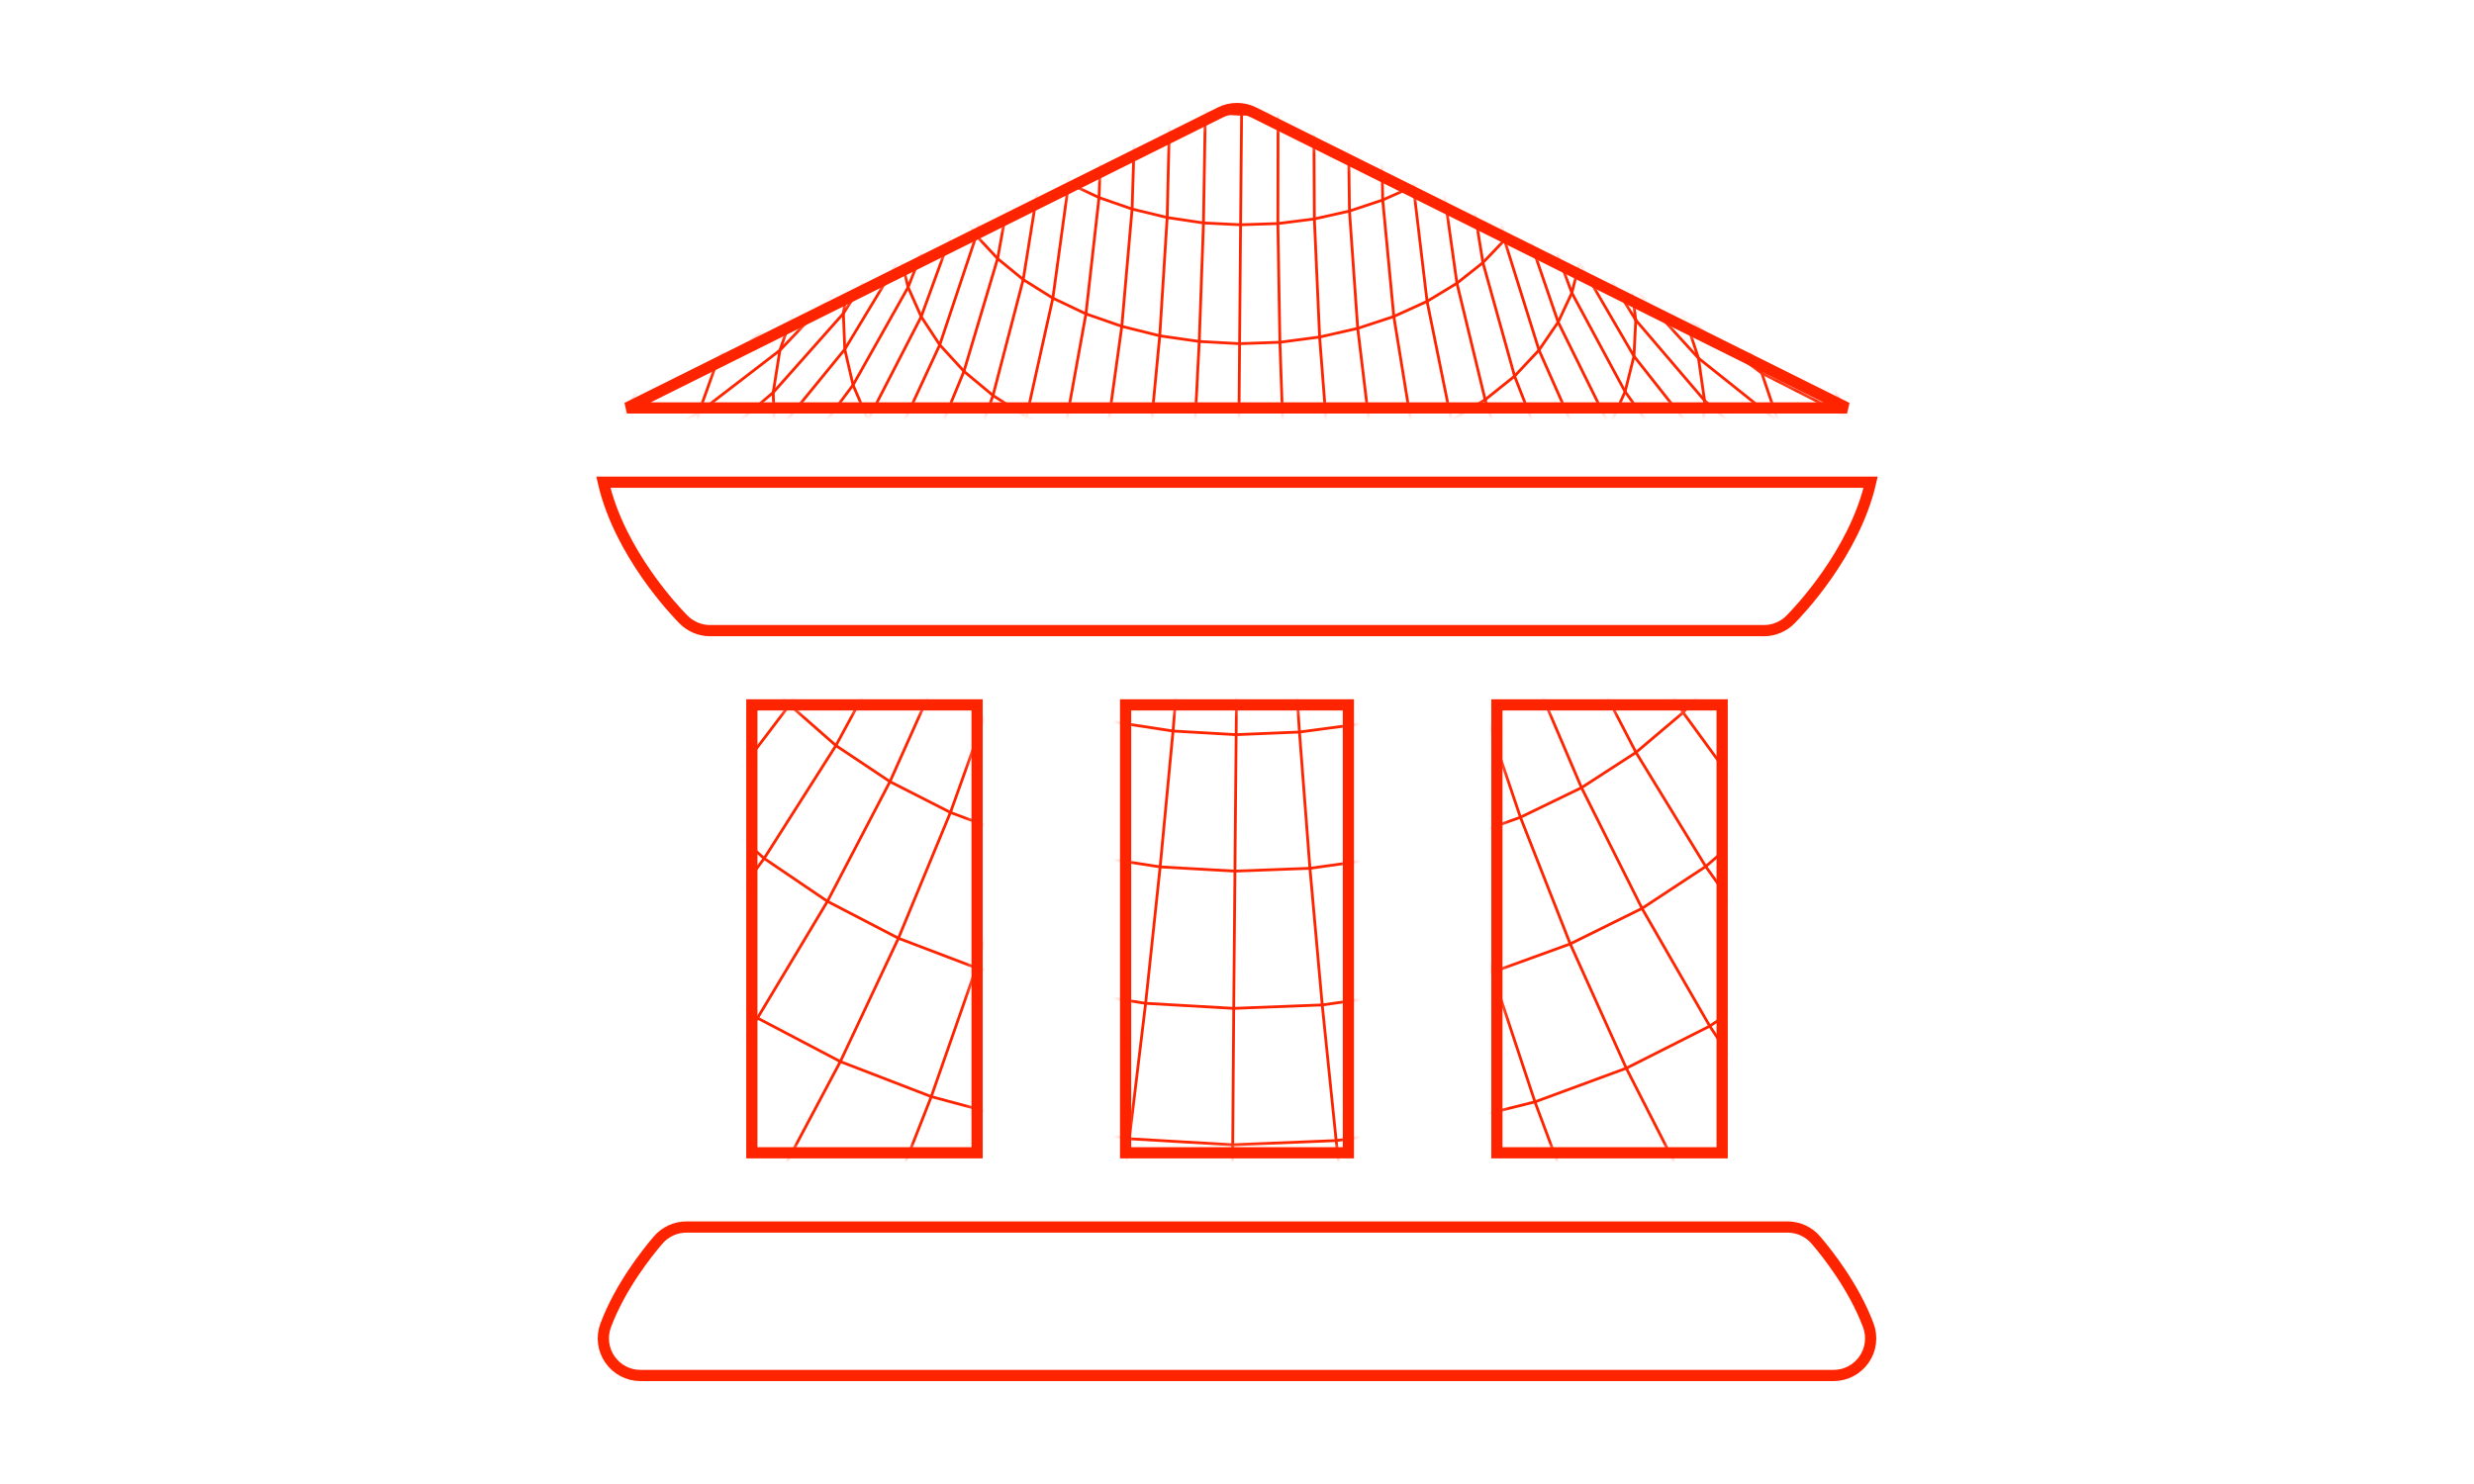 <?xml version="1.0" encoding="UTF-8"?>
<svg xmlns="http://www.w3.org/2000/svg" width="250" height="150" viewBox="0 0 250 150" fill="none">
  <g clip-path="url(#clip0_1_36)">
    <g clip-path="url(#clip1_1_36)">
      <path d="M61.638 137.421C62.338 138.428 63.488 139.033 64.719 139.033H185.281C186.512 139.033 187.662 138.428 188.362 137.421C189.065 136.41 189.227 135.12 188.795 133.966C187.332 130.056 184.599 126.627 183.489 125.337C182.778 124.506 181.738 124.026 180.642 124.026H69.358C68.262 124.026 67.222 124.506 66.511 125.337C65.401 126.627 62.667 130.056 61.205 133.966C60.773 135.12 60.934 136.41 61.638 137.421Z" stroke="#FF2400" stroke-width="1.133"></path>
      <path d="M75.975 71.248H98.736V116.521H75.975V71.248Z" stroke="#FF2400" stroke-width="1.133"></path>
      <path d="M113.744 71.248H136.256V116.521H113.744V71.248Z" stroke="#FF2400" stroke-width="1.133"></path>
      <path d="M151.264 71.248H174.025V116.521H151.264V71.248Z" stroke="#FF2400" stroke-width="1.133"></path>
      <path d="M69.088 62.639C69.792 63.347 70.772 63.744 71.742 63.744C71.742 63.744 71.743 63.744 71.743 63.744C71.744 63.744 71.745 63.744 71.745 63.742H178.255C178.255 63.744 178.256 63.744 178.256 63.744C178.257 63.744 178.258 63.744 178.258 63.744C179.228 63.744 180.208 63.347 180.912 62.639C181.676 61.876 187.381 55.934 189.033 48.737H60.967C62.619 55.934 68.324 61.876 69.088 62.639Z" stroke="#FF2400" stroke-width="1.133"></path>
      <path d="M186.645 41.232L126.678 11.362C125.623 10.835 124.377 10.835 123.322 11.362L63.355 41.232H186.645Z" stroke="#FF2400" stroke-width="1.133"></path>
      <mask id="mask0_1_36" style="mask-type:alpha" maskUnits="userSpaceOnUse" x="63" y="10" width="124" height="107">
        <path fill-rule="evenodd" clip-rule="evenodd" d="M126.678 11.362L186.645 41.232H63.355L123.322 11.362C124.377 10.835 125.623 10.835 126.678 11.362ZM98.736 71.248H75.975V116.521H98.736V71.248ZM136.256 71.248H113.744V116.521H136.256V71.248ZM151.263 71.248H174.025V116.521H151.263V71.248Z" fill="black"></path>
      </mask>
      <g mask="url(#mask0_1_36)">
        <path d="M153.54 2.367L155.537 11.188" stroke="#FF2400" stroke-width="0.283" stroke-linecap="round"></path>
        <path d="M155.231 9.844L158.429 17.381" stroke="#FF2400" stroke-width="0.283" stroke-linecap="round"></path>
        <path d="M157.716 15.69L161.872 21.863" stroke="#FF2400" stroke-width="0.283" stroke-linecap="round"></path>
        <path d="M160.039 19.112L161.811 20.844" stroke="#FF2400" stroke-width="0.283" stroke-linecap="round"></path>
        <path d="M88.871 20.213L90.746 18.461" stroke="#FF2400" stroke-width="0.283" stroke-linecap="round"></path>
        <path d="M88.811 21.231L93.11 15.099" stroke="#FF2400" stroke-width="0.283" stroke-linecap="round"></path>
        <path d="M92.335 16.811L95.697 9.293" stroke="#FF2400" stroke-width="0.283" stroke-linecap="round"></path>
        <path d="M93.008 -27.192L91.093 -26.948L74.264 -23.464L58.046 -18.534L42.623 -12.219L28.238 -4.559L15.076 4.384L3.382 14.55L-6.643 25.835L-14.772 38.099L-20.782 51.219L-24.491 65.01L-25.733 79.27L-24.348 93.775L-20.232 108.26L-13.346 122.418L-3.709 135.965L8.618 148.575L23.45 159.943L40.565 169.782L59.594 177.788L80.152 183.757L101.789 187.485L123.977 188.85L146.185 187.852L167.863 184.491L188.523 178.888L207.675 171.208L224.932 161.674L239.948 150.551L252.478 138.145L262.339 124.761L269.45 110.725L273.789 96.322L275.399 81.858L274.38 67.577L270.896 53.724L265.089 40.503L257.164 28.097L247.323 16.648L235.791 6.279L222.772 -2.909L208.49 -10.813L193.189 -17.393L177.052 -22.588L160.284 -26.357L158.613 -26.601" stroke="#FF2400" stroke-width="0.283" stroke-linecap="round"></path>
        <path d="M15.075 4.384L24.04 10.475L13.425 19.866L4.359 30.276L-2.915 41.562L-8.253 53.602L-11.452 66.212L-12.389 79.229L-10.943 92.43L-7.01 105.57L-0.572 118.384L8.332 130.607L19.639 141.954L33.168 152.181L48.693 160.981L65.95 168.152L84.531 173.469L104.05 176.81L124.058 178.032L144.086 177.136L163.645 174.141L182.328 169.15L199.667 162.265L215.334 153.729L229.026 143.747L240.517 132.583L249.604 120.523L256.246 107.811L260.382 94.753L262.053 81.572L261.319 68.555L258.324 55.883L253.17 43.742L246.079 32.334L237.176 21.781L226.703 12.206L214.846 3.711L201.786 -3.622L187.748 -9.734L172.915 -14.562L157.492 -18.066L155.353 -18.372" stroke="#FF2400" stroke-width="0.283" stroke-linecap="round"></path>
        <path d="M96.105 -18.901L93.741 -18.616L78.277 -15.377L63.363 -10.793L49.223 -4.926L36.041 2.183L24.041 10.475L33.066 16.016L42.051 20.538L33.494 28.341L26.302 36.937L20.597 46.207L16.523 56.066L14.22 66.334L13.772 76.886L15.259 87.5L18.723 98.012L24.183 108.218L31.559 117.915L40.809 126.858L51.79 134.885L64.28 141.77L78.053 147.352L92.865 151.488L108.37 154.075L124.241 155.032L140.113 154.34L155.659 152.017L170.532 148.147L184.407 142.789L197.018 136.107L208.102 128.284L217.495 119.504L225.033 109.929L230.636 99.825L234.283 89.374L235.933 78.781L235.648 68.228L233.509 57.92L229.597 47.999L224.035 38.628L216.965 29.909L208.55 21.964L198.934 14.875L188.298 8.763L176.787 3.65L164.583 -0.404L153.295 -3.032" stroke="#FF2400" stroke-width="0.283" stroke-linecap="round"></path>
        <path d="M97.877 -3.54L86.366 -1.075L74.101 2.775L62.528 7.685L51.77 13.633L42.052 20.539L50.915 23.86L59.533 25.897L52.932 32.07L47.431 38.853L43.132 46.167L40.157 53.867L38.568 61.873L38.446 70.022L39.831 78.212L42.724 86.279L47.145 94.061L53.034 101.415L60.287 108.178L68.844 114.208L78.501 119.362L89.116 123.539L100.465 126.635L112.323 128.55L124.445 129.263L136.589 128.754L148.467 127.043L159.876 124.15L170.553 120.157L180.291 115.146L188.93 109.278L196.306 102.637L202.296 95.385L206.839 87.684L209.875 79.678L211.383 71.509L211.403 63.34L209.936 55.314L207.084 47.572L202.907 40.198L197.508 33.312L190.988 27.017L183.511 21.375L175.157 16.485L166.091 12.39L156.453 9.151L154.987 8.805" stroke="#FF2400" stroke-width="0.283" stroke-linecap="round"></path>
        <path d="M95.962 8.275L94.352 8.621L84.654 11.697L75.526 15.649L67.112 20.396L59.533 25.896L67.764 26.589L75.506 25.896" stroke="#FF2400" stroke-width="0.283" stroke-linecap="round"></path>
        <path d="M75.506 25.897L70.596 30.562L66.541 35.675L63.444 41.155L61.346 46.92L60.286 52.869L60.347 58.899L61.529 64.929L63.852 70.837L67.254 76.52L71.737 81.858L77.217 86.767L83.615 91.107L90.787 94.835L98.651 97.829L107.025 100.05L115.765 101.415L124.669 101.924L133.613 101.578L142.354 100.335L150.768 98.278L158.674 95.405L165.927 91.82L172.365 87.582L177.927 82.775L182.491 77.498L185.996 71.896L188.4 66.009L189.683 59.999L189.826 53.969L188.889 48L186.872 42.215L183.856 36.694L179.883 31.499L175.055 26.752L169.452 22.474L163.176 18.767L158.287 16.526" stroke="#FF2400" stroke-width="0.283" stroke-linecap="round"></path>
        <path d="M92.539 15.914L87.507 18.114L81.17 21.72L75.506 25.896" stroke="#FF2400" stroke-width="0.283" stroke-linecap="round"></path>
        <path d="M75.507 25.896L82.576 23.778L88.872 20.213" stroke="#FF2400" stroke-width="0.283" stroke-linecap="round"></path>
        <path d="M88.872 20.213L85.327 23.615L82.454 27.323" stroke="#FF2400" stroke-width="0.283" stroke-linecap="round"></path>
        <path d="M82.454 27.323L88.811 21.232" stroke="#FF2400" stroke-width="0.283" stroke-linecap="round"></path>
        <path d="M88.811 21.232L86.956 24.573" stroke="#FF2400" stroke-width="0.283" stroke-linecap="round"></path>
        <path d="M86.956 24.573L92.335 16.811" stroke="#FF2400" stroke-width="0.283" stroke-linecap="round"></path>
        <path d="M92.336 16.811L91.317 19.806" stroke="#FF2400" stroke-width="0.283" stroke-linecap="round"></path>
        <path d="M91.317 19.805L95.371 10.678" stroke="#FF2400" stroke-width="0.283" stroke-linecap="round"></path>
        <path d="M95.371 10.678L94.984 13.347L95.127 16.056L95.799 18.725" stroke="#FF2400" stroke-width="0.283" stroke-linecap="round"></path>
        <path d="M95.799 18.725L98.183 8.152L98.875 -2.523L97.755 -13.136" stroke="#FF2400" stroke-width="0.283" stroke-linecap="round"></path>
        <path d="M98.264 -4.865L97.572 5.728L95.127 16.057L91.011 25.958" stroke="#FF2400" stroke-width="0.283" stroke-linecap="round"></path>
        <path d="M91.011 25.957L90.869 22.861L94.984 13.347L97.429 3.263" stroke="#FF2400" stroke-width="0.283" stroke-linecap="round"></path>
        <path d="M97.429 3.263L97.572 5.728L98.183 8.153L99.283 10.536L100.831 12.797L102.828 14.916L105.232 16.831L107.983 18.522L111.059 19.968L114.401 21.129L117.946 21.985L121.613 22.535L125.362 22.718L129.131 22.596L132.819 22.128L136.364 21.333L139.726 20.213L142.823 18.827L145.614 17.177L148.039 15.303L150.056 13.205L151.645 10.984L152.766 8.621L153.438 6.197L152.949 -4.396" stroke="#FF2400" stroke-width="0.283" stroke-linecap="round"></path>
        <path d="M103.419 3.996L102.828 14.916L100.811 26.14L97.408 37.528" stroke="#FF2400" stroke-width="0.283" stroke-linecap="round"></path>
        <path d="M97.409 37.529L94.964 34.86L93.089 32.008L91.765 29.034L91.011 25.958" stroke="#FF2400" stroke-width="0.283" stroke-linecap="round"></path>
        <path d="M91.011 25.958L85.367 35.308L78.277 43.987" stroke="#FF2400" stroke-width="0.283" stroke-linecap="round"></path>
        <path d="M78.276 43.986L78.134 39.667L78.806 35.41L80.253 31.274L82.453 27.322" stroke="#FF2400" stroke-width="0.283" stroke-linecap="round"></path>
        <path d="M82.454 27.322L74.976 32.15L66.541 35.675L57.312 37.916L47.43 38.853L37.039 38.527L26.302 36.938L15.361 34.126L4.359 30.276L-6.643 25.835" stroke="#FF2400" stroke-width="0.283" stroke-linecap="round"></path>
        <path d="M153.438 6.197L155.679 16.566" stroke="#FF2400" stroke-width="0.283" stroke-linecap="round"></path>
        <path d="M155.678 16.566L153.6 3.752" stroke="#FF2400" stroke-width="0.283" stroke-linecap="round"></path>
        <path d="M-25.733 79.27L-12.388 79.229L0.794 78.598L13.773 76.887L26.364 74.014L38.446 70.021L49.815 64.969L60.348 58.898L69.883 51.891L78.278 43.986" stroke="#FF2400" stroke-width="0.283" stroke-linecap="round"></path>
        <path d="M78.277 43.986L79.214 48.264L80.966 52.461L83.513 56.474L86.794 60.243" stroke="#FF2400" stroke-width="0.283" stroke-linecap="round"></path>
        <path d="M86.794 60.243L92.703 48.957L97.409 37.529" stroke="#FF2400" stroke-width="0.283" stroke-linecap="round"></path>
        <path d="M97.408 37.529L100.342 39.974L103.724 42.133L107.514 43.966L111.63 45.433L115.99 46.513L120.533 47.185L125.158 47.45L129.783 47.267L134.327 46.676L138.707 45.657L142.843 44.252L146.653 42.5L150.076 40.401L153.051 38.018L155.516 35.39L157.451 32.558L158.837 29.604L159.611 26.549L155.679 16.566" stroke="#FF2400" stroke-width="0.283" stroke-linecap="round"></path>
        <path d="M155.679 16.566L154.986 19.235L153.764 21.822" stroke="#FF2400" stroke-width="0.283" stroke-linecap="round"></path>
        <path d="M153.764 21.822L151.645 10.984L151.177 0.207" stroke="#FF2400" stroke-width="0.283" stroke-linecap="round"></path>
        <path d="M153.622 -12.668L152.297 -2.054L152.766 8.621L154.987 19.234L158.838 29.604L164.216 39.586L162.648 43.069" stroke="#FF2400" stroke-width="0.283" stroke-linecap="round"></path>
        <path d="M162.647 43.069L157.452 32.557L153.764 21.821" stroke="#FF2400" stroke-width="0.283" stroke-linecap="round"></path>
        <path d="M153.764 21.821L152.032 24.266" stroke="#FF2400" stroke-width="0.283" stroke-linecap="round"></path>
        <path d="M152.032 24.267L150.055 13.205L149.628 2.367" stroke="#FF2400" stroke-width="0.283" stroke-linecap="round"></path>
        <path d="M-3.71 135.965L8.331 130.607L20.108 124.74L31.558 117.916L42.581 110.093L53.033 101.415L62.792 91.962L71.736 81.858L79.784 71.244L86.793 60.243" stroke="#FF2400" stroke-width="0.283" stroke-linecap="round"></path>
        <path d="M86.794 60.242L90.808 63.665L95.433 66.721L100.628 69.308L106.272 71.386L112.282 72.934L118.537 73.892L124.914 74.258L131.312 73.993L137.567 73.158L143.597 71.712L149.282 69.715L154.518 67.23L159.204 64.256L163.238 60.894L166.6 57.187L169.208 53.214L171.021 49.058L172.04 44.78L172.244 40.482L171.633 36.204L164.828 28.748L163.666 25.244L158.43 17.38" stroke="#FF2400" stroke-width="0.283" stroke-linecap="round"></path>
        <path d="M158.43 17.38L159.408 20.375L164.828 28.748L165.296 32.354" stroke="#FF2400" stroke-width="0.283" stroke-linecap="round"></path>
        <path d="M165.296 32.354L159.815 23.451L155.862 13.877L155.536 11.188" stroke="#FF2400" stroke-width="0.283" stroke-linecap="round"></path>
        <path d="M155.536 11.188L159.407 20.375L159.815 23.451L159.611 26.548L165.112 36L172.04 44.781L180.271 52.827L189.684 59.998L200.095 66.252L211.382 71.508L223.383 75.705L235.933 78.781L248.871 80.716L262.053 81.572L275.398 81.857" stroke="#FF2400" stroke-width="0.283" stroke-linecap="round"></path>
        <path d="M169.207 53.215L177.031 62.851L173.995 67.597" stroke="#FF2400" stroke-width="0.283" stroke-linecap="round"></path>
        <path d="M173.995 67.597L166.6 57.188L160.406 46.411L162.647 43.07" stroke="#FF2400" stroke-width="0.283" stroke-linecap="round"></path>
        <path d="M162.647 43.07L169.207 53.215" stroke="#FF2400" stroke-width="0.283" stroke-linecap="round"></path>
        <path d="M270.896 53.724L258.325 55.883L245.835 57.432L233.509 57.92L221.488 57.228L209.936 55.313L199.015 52.237L188.889 47.999L179.7 42.642L178.029 37.712L170.247 32.028L163.666 25.244L161.873 21.863" stroke="#FF2400" stroke-width="0.283" stroke-linecap="round"></path>
        <path d="M161.873 21.863L168.128 28.056L170.247 32.028L171.632 36.204L179.7 42.642L180.454 47.714L180.271 52.828L179.13 57.9L177.031 62.85L185.996 71.895L195.979 80.187L206.839 87.684L218.452 94.243L230.636 99.825L243.288 104.327L256.246 107.811L269.449 110.724" stroke="#FF2400" stroke-width="0.283" stroke-linecap="round"></path>
        <path d="M224.931 161.674L215.335 153.729L206.024 145.377L197.019 136.107L188.4 126.003L180.291 115.145L172.773 103.716L165.927 91.819L159.815 79.617L154.518 67.231L150.117 54.804L146.653 42.499L144.208 30.46L142.823 18.827L142.538 7.786" stroke="#FF2400" stroke-width="0.283" stroke-linecap="round"></path>
        <path d="M147.652 4.384L148.039 15.303L149.852 26.549L153.051 38.018L157.534 49.508L163.238 60.895L170.084 72.018L177.928 82.775L186.71 93.022L196.306 102.637L206.595 111.499L217.495 119.505L228.823 126.533L240.518 132.583L252.478 138.145" stroke="#FF2400" stroke-width="0.283" stroke-linecap="round"></path>
        <path d="M188.522 178.888L182.328 169.151L176.318 159.046L170.531 148.147L165.03 136.454L159.876 124.149L155.108 111.376L150.768 98.277L146.918 85.015L143.597 71.713L140.846 58.552L138.707 45.657L137.199 33.19L136.364 21.333L136.221 10.21L136.832 0.004L138.157 -9.122L140.255 -16.966L143.128 -23.362L146.734 -28.17" stroke="#FF2400" stroke-width="0.283" stroke-linecap="round"></path>
        <path d="M146.185 187.852L144.086 177.136L142.049 166.135L140.113 154.34L138.3 141.832L136.588 128.753L135.02 115.288L133.614 101.577L132.371 87.765L131.311 73.994L130.435 60.447L129.783 47.266L129.335 34.595L129.131 22.596L129.152 11.412L129.417 1.267L129.926 -7.737L130.7 -15.377L131.719 -21.488L132.982 -25.909L132.778 -25.909L133.125 -35.382L134.021 -47.829L135.366 -61.152L137.159 -75.086L139.359 -89.346" stroke="#FF2400" stroke-width="0.283" stroke-linecap="round"></path>
        <path d="M101.789 187.485L104.051 176.81L106.251 165.83L108.37 154.075L110.408 141.587L112.323 128.549L114.116 115.104L115.766 101.414L117.233 87.623L118.537 73.892L119.637 60.365L120.534 47.185L121.186 34.514L121.613 22.535L121.797 11.351L121.736 1.185L121.389 -7.799L120.778 -15.458L119.882 -21.59L118.7 -26.031L118.761 -26.031L118.578 -35.525L117.926 -47.951L116.805 -61.315L115.257 -75.27L113.301 -89.55" stroke="#FF2400" stroke-width="0.283" stroke-linecap="round"></path>
        <path d="M59.594 177.788L65.95 168.152L72.103 158.149L78.053 147.352L83.757 135.761L89.116 123.538L94.108 110.846L98.651 97.829L102.726 84.628L106.271 71.386L109.246 58.287L111.63 45.432L113.361 32.985L114.4 21.129L114.747 10.027L114.339 -0.2L113.178 -9.327L111.222 -17.21L108.492 -23.668L104.988 -28.517" stroke="#FF2400" stroke-width="0.283" stroke-linecap="round"></path>
        <path d="M191.966 86.808L182.492 77.498L173.996 67.597" stroke="#FF2400" stroke-width="0.283" stroke-linecap="round"></path>
        <path d="M173.995 67.597L170.084 72.018L165.316 76.052L159.815 79.617L153.641 82.611" stroke="#FF2400" stroke-width="0.283" stroke-linecap="round"></path>
        <path d="M153.641 82.611L149.281 69.716L145.674 56.882L142.842 44.251L140.846 31.987L139.725 20.213L139.521 9.13L136.221 10.21L132.757 10.964L129.151 11.412L125.463 11.555L125.565 1.389L125.646 -7.595L129.925 -7.737L134.122 -8.247L138.156 -9.123L141.966 -10.325L144.696 -18.351L148.384 -25.013" stroke="#FF2400" stroke-width="0.283" stroke-linecap="round"></path>
        <path d="M98.427 -27.559L102.767 -20.49L105.884 -12.199L107.779 -2.787L108.472 7.5L107.983 18.521L106.393 30.133L103.724 42.132L100.057 54.376L95.432 66.721L89.931 79.005L83.615 91.106L76.545 102.901L68.844 114.208L60.551 124.903L51.79 134.885L42.622 143.971L33.168 152.18L23.45 159.942" stroke="#FF2400" stroke-width="0.283" stroke-linecap="round"></path>
        <path d="M239.947 150.551L229.027 143.747L218.392 136.495L208.102 128.285L198.241 119.179L188.93 109.278L180.271 98.685L172.366 87.582L165.316 76.052L159.204 64.257L154.09 52.319" stroke="#FF2400" stroke-width="0.283" stroke-linecap="round"></path>
        <path d="M154.089 52.318L150.116 54.803L145.675 56.881L140.846 58.552L135.752 59.754L130.435 60.446L125.036 60.67L119.636 60.365L114.339 59.57L109.245 58.287L104.458 56.535L100.057 54.376L96.124 51.829L92.701 48.957L89.89 45.799L94.963 34.859L98.651 23.818L100.831 12.797L101.462 1.959L99.934 -0.221" stroke="#FF2400" stroke-width="0.283" stroke-linecap="round"></path>
        <path d="M99.935 -0.221L99.283 10.536L96.981 21.333L93.089 32.008L87.71 42.438L80.966 52.461L72.98 61.974L63.852 70.836L53.726 78.985L42.724 86.278L31.009 92.654L18.723 98.012L6.009 102.31L-7.01 105.57L-20.233 108.259" stroke="#FF2400" stroke-width="0.283" stroke-linecap="round"></path>
        <path d="M262.338 124.761L249.604 120.524L237.155 115.736L228.822 126.533L218.391 136.495L206.024 145.377L191.904 152.955L176.318 159.046L159.57 163.487L142.048 166.136L124.139 166.91L106.251 165.83L88.769 162.876L72.103 158.15L56.619 151.794L42.622 143.971L30.377 134.886L40.808 126.859L50.833 117.916L60.286 108.178L69.129 97.748L62.792 91.962L57.617 85.668L67.254 76.521L75.934 66.763L83.513 56.475L89.89 45.8L87.71 42.439L86.202 38.914L85.367 35.309L85.224 31.682L90.868 22.861L91.316 19.806" stroke="#FF2400" stroke-width="0.283" stroke-linecap="round"></path>
        <path d="M91.317 19.805L85.754 28.076L78.807 35.41L70.616 41.705L61.346 46.92L51.138 50.974L40.157 53.867L28.564 55.578L16.523 56.067L4.216 55.374L-8.253 53.602L-20.783 51.219" stroke="#FF2400" stroke-width="0.283" stroke-linecap="round"></path>
        <path d="M90.542 18.746L85.326 23.615L78.399 27.771" stroke="#FF2400" stroke-width="0.283" stroke-linecap="round"></path>
        <path d="M78.399 27.77L82.576 23.777L87.404 20.192L90.95 18.175" stroke="#FF2400" stroke-width="0.283" stroke-linecap="round"></path>
        <path d="M91.52 17.36L87.506 18.114L81.7 17.605L75.526 15.649L69.108 12.308L62.528 7.684L55.865 1.878L49.223 -4.927L42.622 -12.22" stroke="#FF2400" stroke-width="0.283" stroke-linecap="round"></path>
        <path d="M8.617 148.575L19.64 141.954L30.377 134.885L20.108 124.74L11.959 113.8L6.009 102.31L2.301 90.495L0.794 78.598L1.466 66.823L4.216 55.374L8.882 44.434L20.597 46.207L32.068 46.797L43.131 46.166L53.645 44.271L57.312 37.915L62.059 31.987L52.931 32.069L43.376 30.826L50.914 23.859L59.553 17.645L67.112 20.396L74.365 21.761L81.7 17.605L89.666 14.142L93.211 14.855" stroke="#FF2400" stroke-width="0.283" stroke-linecap="round"></path>
        <path d="M257.163 28.096L246.079 32.333L235.016 36L224.034 38.628L213.277 40.034L202.906 40.197L193.024 39.077L183.856 36.693L175.482 33.006L168.127 28.055L165.295 24.287L161.811 20.844" stroke="#FF2400" stroke-width="0.283" stroke-linecap="round"></path>
        <path d="M161.811 20.844L168.025 24.511" stroke="#FF2400" stroke-width="0.283" stroke-linecap="round"></path>
        <path d="M168.026 24.511L159.835 18.827" stroke="#FF2400" stroke-width="0.283" stroke-linecap="round"></path>
        <path d="M159.835 18.827L163.258 20.844L169.452 22.473L176.257 22.636" stroke="#FF2400" stroke-width="0.283" stroke-linecap="round"></path>
        <path d="M176.257 22.637L168.983 18.358L161.057 14.753L166.09 12.39L171.367 8.662L176.786 3.65L182.267 -2.543L187.748 -9.734L193.188 -17.394" stroke="#FF2400" stroke-width="0.283" stroke-linecap="round"></path>
        <path d="M159.244 17.951L163.176 18.766L168.983 18.359L175.156 16.485L181.635 13.266L188.298 8.764L195.042 3.06L201.786 -3.622L208.489 -10.813" stroke="#FF2400" stroke-width="0.283" stroke-linecap="round"></path>
        <path d="M160.203 19.377L165.296 24.287L172.142 28.585" stroke="#FF2400" stroke-width="0.283" stroke-linecap="round"></path>
        <path d="M172.141 28.586L168.026 24.512" stroke="#FF2400" stroke-width="0.283" stroke-linecap="round"></path>
        <path d="M168.026 24.511L175.055 26.752L182.757 27.567L190.988 27.017L199.647 25.122L208.55 21.964L217.617 17.605L226.704 12.206L235.791 6.278" stroke="#FF2400" stroke-width="0.283" stroke-linecap="round"></path>
        <path d="M97.266 2.917L90.42 4.405L79.439 7.868L69.109 12.309L59.553 17.646L51.77 13.633L43.906 8.418L33.067 16.017L23.491 24.634L15.361 34.127L8.882 44.435L-2.914 41.563L-14.772 38.099" stroke="#FF2400" stroke-width="0.283" stroke-linecap="round"></path>
        <path d="M80.152 183.757L84.532 173.469L88.77 162.876L92.865 151.488L96.777 139.346L110.408 141.587L124.344 142.422L138.3 141.832L151.951 139.815L148.467 127.042L145.268 113.821L135.02 115.287L124.568 115.715L124.67 101.923L124.792 88.05L124.914 74.259L125.036 60.671L125.159 47.45L125.261 34.737L125.362 22.718L125.464 11.555L121.797 11.351L118.211 10.841L114.747 10.027L111.467 8.906L110.917 -1.361L109.369 -10.61" stroke="#FF2400" stroke-width="0.283" stroke-linecap="round"></path>
        <path d="M157.594 15.405L161.058 14.753" stroke="#FF2400" stroke-width="0.283" stroke-linecap="round"></path>
        <path d="M161.057 14.753L156.697 13.266" stroke="#FF2400" stroke-width="0.283" stroke-linecap="round"></path>
        <path d="M153.682 -10.386L154.66 -10.243L168.739 -7.004L182.267 -2.543L195.042 3.059L206.879 9.802L198.933 14.875L191.11 18.766L199.646 25.122L207.083 32.232L213.277 40.034L218.126 48.386L207.083 47.572L196.611 45.494L186.872 42.214L178.029 37.712L175.483 33.006L172.141 28.585" stroke="#FF2400" stroke-width="0.283" stroke-linecap="round"></path>
        <path d="M172.141 28.585L179.884 31.498L188.38 33.067" stroke="#FF2400" stroke-width="0.283" stroke-linecap="round"></path>
        <path d="M188.38 33.067L182.757 27.566L176.258 22.636L183.511 21.373L191.11 18.766L181.636 13.265L171.368 8.661L160.447 5.015L153.785 3.446" stroke="#FF2400" stroke-width="0.283" stroke-linecap="round"></path>
        <path d="M51.118 72.038L53.726 78.985L57.617 85.667L47.145 94.06L35.959 101.618L42.581 110.093L50.833 117.915L60.551 124.903L71.594 130.913L83.757 135.761L96.777 139.347L100.464 126.635L103.887 113.474L94.108 110.846L84.919 107.302L90.787 94.834L96.043 82.122L102.726 84.628L109.837 86.482L107.025 100.049L103.887 113.474L114.115 115.104L124.567 115.715L124.445 129.263L124.343 142.423L124.241 155.033L124.139 166.909L124.058 178.032L123.976 188.85" stroke="#FF2400" stroke-width="0.283" stroke-linecap="round"></path>
        <path d="M191.965 86.808L186.708 93.021L180.27 98.685L172.772 103.716L164.338 107.974L170.552 120.156L177.255 131.809L188.4 126.003L198.24 119.179L206.594 111.498L213.358 103.126L218.452 94.244L221.793 85.056L223.382 75.705L223.26 66.375L221.487 57.228L218.126 48.387L229.596 48L241.332 46.411L235.016 36.001L227.05 26.365L217.616 17.605L206.879 9.803L214.845 3.712L222.771 -2.909" stroke="#FF2400" stroke-width="0.283" stroke-linecap="round"></path>
        <path d="M40.564 169.782L48.693 160.981L56.619 151.794L64.28 141.771L71.594 130.913L78.501 119.362L84.919 107.302L76.545 102.902L69.129 97.748L77.217 86.767L84.471 75.359L90.807 63.666L96.125 51.83L100.342 39.973L103.398 28.26L100.811 26.141L98.651 23.819L96.981 21.333L95.799 18.726" stroke="#FF2400" stroke-width="0.283" stroke-linecap="round"></path>
        <path d="M95.799 18.726L91.765 29.034L86.203 38.914L79.214 48.265L70.942 56.984L61.529 64.929L51.118 72.038" stroke="#FF2400" stroke-width="0.283" stroke-linecap="round"></path>
        <path d="M51.118 72.038L49.814 64.969L49.834 57.921L60.286 52.868L69.781 46.757" stroke="#FF2400" stroke-width="0.283" stroke-linecap="round"></path>
        <path d="M69.781 46.757L69.883 51.891L70.942 56.984L72.98 61.975L75.934 66.762L79.785 71.244L84.471 75.359L89.931 79.005L96.043 82.122" stroke="#FF2400" stroke-width="0.283" stroke-linecap="round"></path>
        <path d="M96.043 82.122L100.627 69.308L104.458 56.535L107.514 43.966L109.735 31.723L113.361 32.986L117.192 33.943L115.99 46.513L114.339 59.571L112.281 72.935L109.836 86.482L117.232 87.623L124.791 88.05L132.37 87.765L139.787 86.726L142.354 100.335L145.267 113.821L155.108 111.376L164.338 107.974L158.674 95.405L153.641 82.611L146.918 85.015L139.787 86.726L137.566 73.159L135.753 59.754L134.326 46.675L133.348 34.065L129.335 34.595L125.26 34.738L121.185 34.514L117.192 33.943L117.945 21.985L118.21 10.842L117.966 0.656L117.192 -8.389L115.908 -16.131L114.074 -22.385L111.711 -26.989" stroke="#FF2400" stroke-width="0.283" stroke-linecap="round"></path>
        <path d="M105.762 5.851L105.232 16.831L103.399 28.26L106.394 30.134L109.735 31.723" stroke="#FF2400" stroke-width="0.283" stroke-linecap="round"></path>
        <path d="M109.735 31.722L111.059 19.968L111.467 8.906" stroke="#FF2400" stroke-width="0.283" stroke-linecap="round"></path>
        <path d="M200.197 59.204L189.827 53.968L180.455 47.714L172.244 40.482L165.296 32.354" stroke="#FF2400" stroke-width="0.283" stroke-linecap="round"></path>
        <path d="M165.296 32.354L165.112 36.001L164.216 39.586L171.021 49.059L179.13 57.9L188.4 66.008L198.689 73.301" stroke="#FF2400" stroke-width="0.283" stroke-linecap="round"></path>
        <path d="M139.991 -26.744L137.525 -22.181L135.569 -15.967L134.123 -8.247L133.186 0.798L132.758 10.964L132.819 22.128L133.349 34.066L137.199 33.19L140.846 31.988L144.208 30.46L147.224 28.626L149.852 26.548L152.032 24.267" stroke="#FF2400" stroke-width="0.283" stroke-linecap="round"></path>
        <path d="M152.032 24.267L155.516 35.39L160.406 46.411L157.534 49.508L154.09 52.319" stroke="#FF2400" stroke-width="0.283" stroke-linecap="round"></path>
        <path d="M154.09 52.318L150.076 40.4L147.224 28.625L145.614 17.177L145.268 6.196L146.286 -4.132L148.65 -13.666L152.439 -22.182L157.594 -29.536L164.134 -35.545" stroke="#FF2400" stroke-width="0.283" stroke-linecap="round"></path>
        <path d="M90.828 18.338L87.405 20.192L81.17 21.72L74.365 21.76L67.764 26.588L62.059 31.987" stroke="#FF2400" stroke-width="0.283" stroke-linecap="round"></path>
        <path d="M62.059 31.987L70.596 30.561L78.399 27.77" stroke="#FF2400" stroke-width="0.283" stroke-linecap="round"></path>
        <path d="M78.4 27.77L74.977 32.15L72.369 36.815L63.445 41.154L53.645 44.271L51.139 50.973L49.835 57.92L38.568 61.872L26.629 64.683L14.221 66.334L1.466 66.823L-11.451 66.211L-24.491 65.009" stroke="#FF2400" stroke-width="0.283" stroke-linecap="round"></path>
        <path d="M85.225 31.682L85.755 28.076L86.957 24.572" stroke="#FF2400" stroke-width="0.283" stroke-linecap="round"></path>
        <path d="M86.956 24.572L80.253 31.274L72.368 36.815L70.616 41.705L69.781 46.757" stroke="#FF2400" stroke-width="0.283" stroke-linecap="round"></path>
        <path d="M69.781 46.757L78.134 39.668L85.225 31.682" stroke="#FF2400" stroke-width="0.283" stroke-linecap="round"></path>
        <path d="M58.045 -18.534L63.363 -10.793L68.722 -3.52L74.1 2.775L79.439 7.867L84.654 11.697L89.666 14.142L94.189 12.696" stroke="#FF2400" stroke-width="0.283" stroke-linecap="round"></path>
      </g>
    </g>
  </g>
  <defs>
    <clipPath id="clip0_1_36">
      <rect width="250" height="150" fill="white"></rect>
    </clipPath>
    <clipPath id="clip1_1_36">
      <rect width="170" height="170" fill="white" transform="translate(40 -10)"></rect>
    </clipPath>
  </defs>
</svg>
